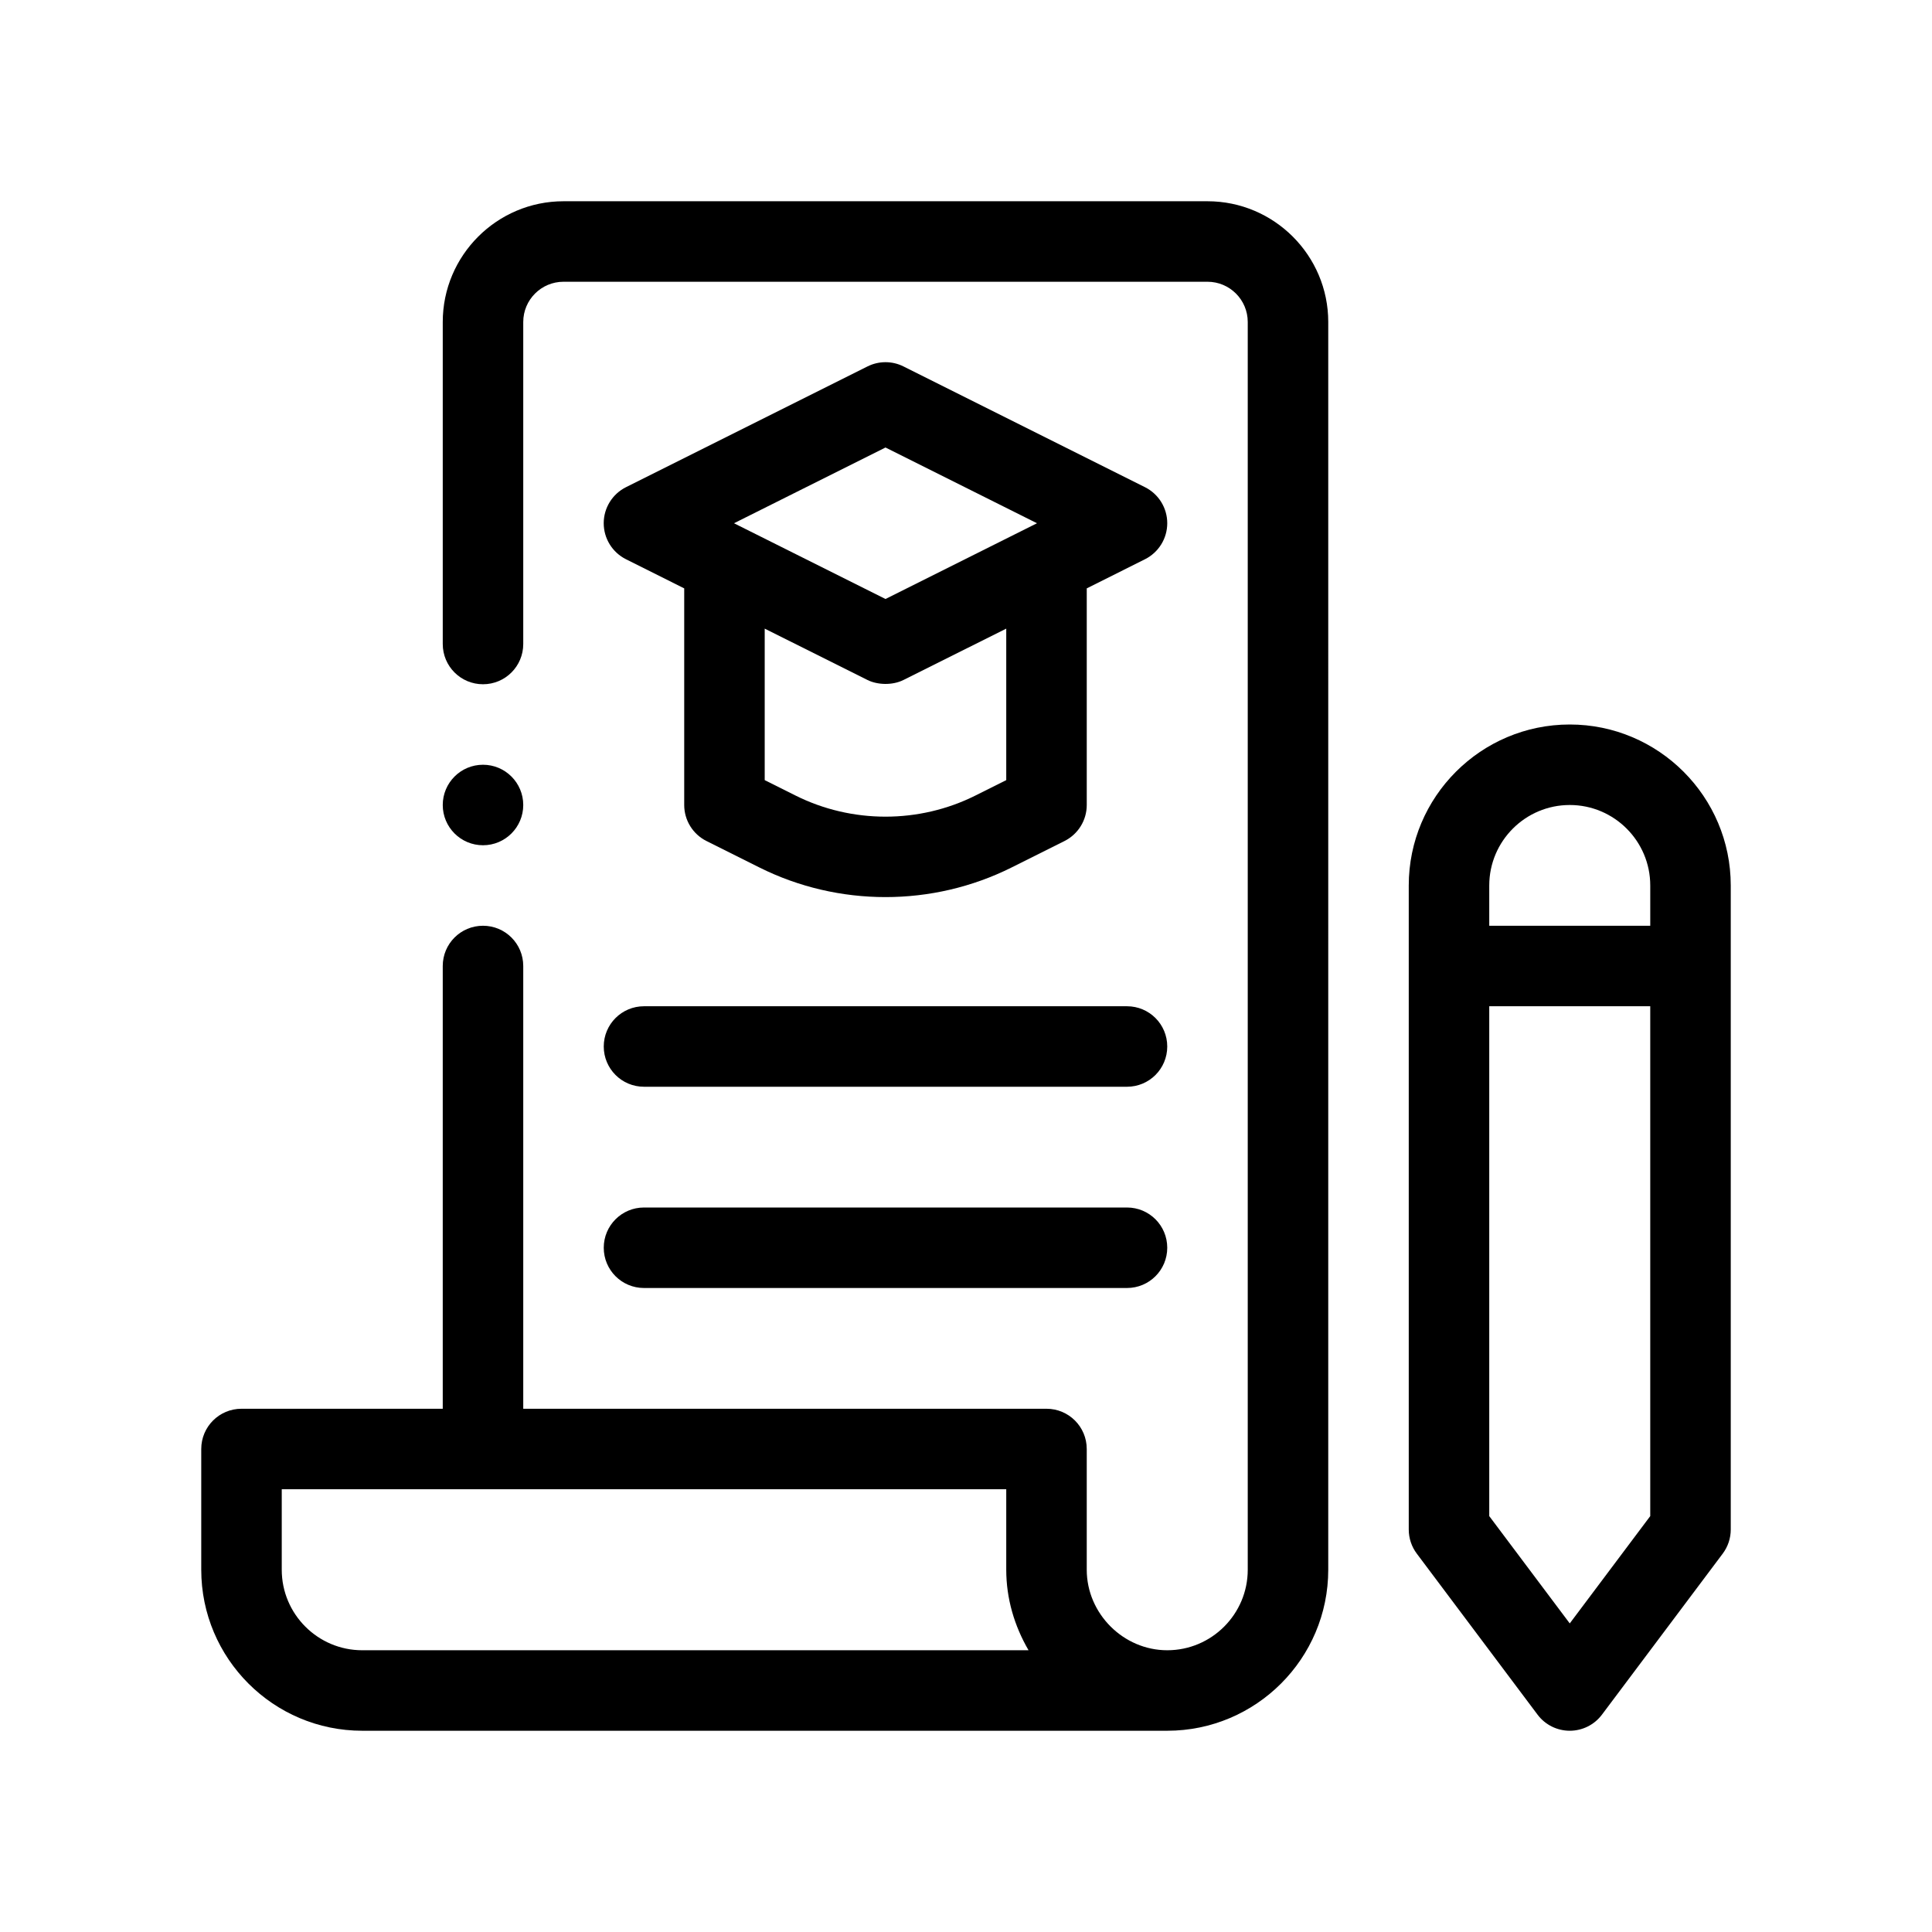 <?xml version="1.0" encoding="UTF-8"?>
<svg id="Outline" xmlns="http://www.w3.org/2000/svg" version="1.1" viewBox="0 0 48 48">
  <path d="M39,18c-2.206,0-4,1.794-4,4v16c0,.217.07.427.2.6l3,4c.188.252.485.4.8.4s.611-.148.8-.4l3-4c.13-.173.2-.383.2-.6v-16c0-2.206-1.794-4-4-4ZM41,37.667l-2,2.666-2-2.666v-12.667h4v12.667ZM41,23h-4v-1c0-1.103.897-2,2-2s2,.897,2,2v1Z" fill="#000" stroke-width="0"/>
  <path d="M30,5H14c-1.654,0-3,1.346-3,3v8c0,.553.447,1,1,1s1-.447,1-1v-8c0-.552.448-1,1-1h16c.552,0,1,.448,1,1v31c0,1.102-.897,2-2,2-1.091 0-2-.911-2-2v-3c0-.553-.447-1-1-1h-13v-11c0-.553-.447-1-1-1s-1,.447-1,1v11h-5c-.553,0-1,.447-1,1v3c0,2.206,1.794,4,4,4h20c2.206,0,4-1.794,4-4V8c0-1.654-1.346-3-3-3ZM9,41c-1.103,0-2-.897-2-2v-2h18v2c0,.716.202,1.396.554,2H9Z" fill="#000" stroke-width="0"/>
  <path d="M17.553,20.895l1.316.658c.98.49,2.056.735,3.131.735s2.15-.245,3.131-.735l1.316-.658c.339-.17.553-.516.553-.895v-5.382l1.447-.724c.339-.17.553-.516.553-.895s-.214-.725-.553-.895l-6-3c-.281-.141-.613-.141-.895,0l-6,3c-.339.17-.553.516-.553.895s.214.725.553.895l1.447.724v5.382c0,.379.214.725.553.895ZM25,19.382l-.764.382c-1.4.701-3.072.701-4.473,0l-.764-.382v-3.764s2.539,1.27,2.553,1.276c.246.123.618.138.895 0l2.553-1.276v3.764ZM22,11.118l3.764,1.882-3.764,1.882-3.764-1.882,3.764-1.882Z" fill="#000" stroke-width="0"/>
  <path d="M16,27h12c.553,0,1-.447,1-1s-.447-1-1-1h-12c-.553,0-1,.447-1,1s.447,1,1,1Z" fill="#000" stroke-width="0"/>
  <path d="M16,32h12c.553,0,1-.447,1-1s-.447-1-1-1h-12c-.553,0-1,.447-1,1s.447,1,1,1Z" fill="#000" stroke-width="0"/>
  <circle cx="12" cy="20" r="1" fill="#000" stroke-width="0"/>
</svg>